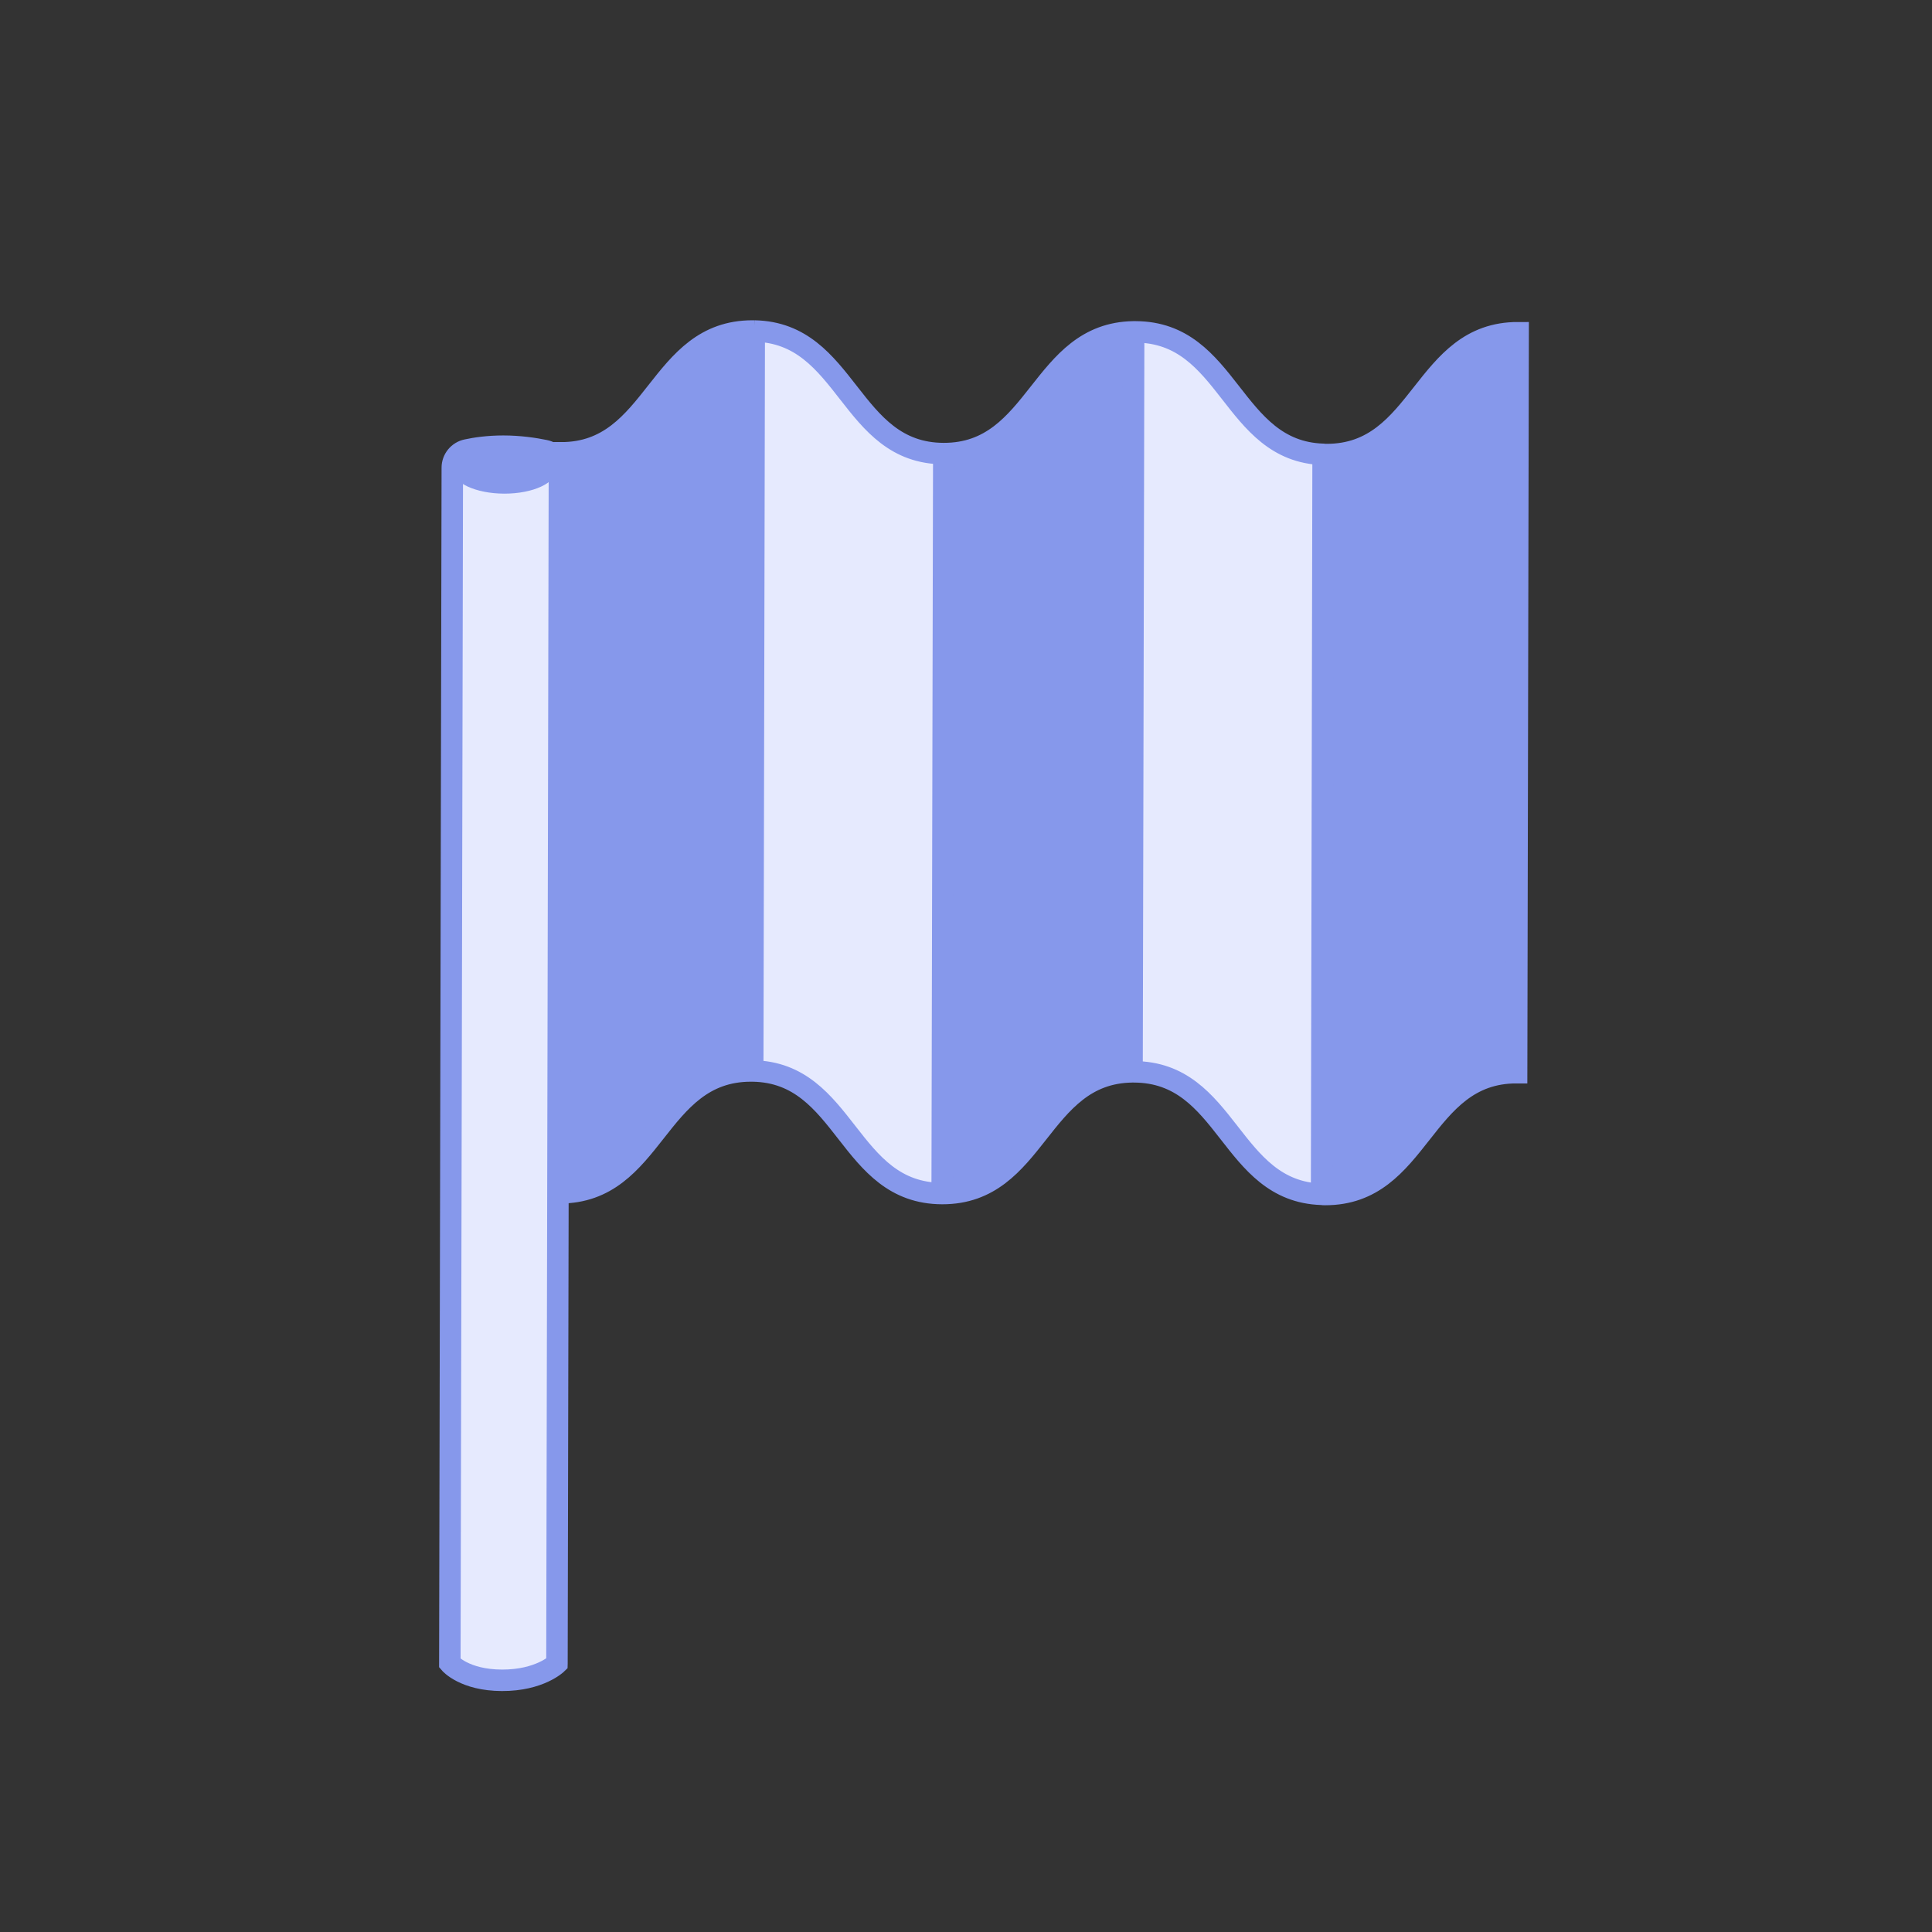 <?xml version="1.0" encoding="UTF-8"?>
<svg id="b" data-name="Ebene 1" xmlns="http://www.w3.org/2000/svg" viewBox="0 0 180 180">
  <rect x="0" y="0" width="180" height="180" fill="#333333" stroke="none"/>
  <g>
    <g>
      <path d="M123.45,111.28c-.11,0-.22,0-.33-.02l.14-68.92v-.02c.11.02.22.02.33.02,8.91.02,8.94-11.37,17.85-11.35l-.14,68.94c-8.91-.02-8.94,11.37-17.85,11.35Z" style="fill: #8698EB;"/>
      <path d="M123.13,111.26c-8.59-.28-8.67-11.39-17.48-11.41-.06,0-.12,0-.17,0l.14-68.94c.05,0,.11,0,.17,0,8.81.02,8.89,11.13,17.48,11.41v.02s-.14,68.92-.14,68.92Z" style="fill: #E6EAFE;"/>
      <path d="M105.47,99.86c-8.75.13-8.84,11.36-17.69,11.34l.14-68.94c8.85.02,8.94-11.22,17.69-11.34l-.14,68.94Z" style="fill: #8698EB;"/>
      <path d="M87.78,111.2c-8.86-.02-8.89-11.27-17.65-11.42l.14-68.34.03-.61c8.73.16,8.77,11.4,17.63,11.42l-.14,68.94Z" style="fill: #E6EAFE;"/>
      <path d="M70.3,30.84l-.03.61-.14,68.34s-.1,0-.15,0c-8.92-.02-8.95,11.37-17.86,11.35l.14-68.94c8.91.02,8.94-11.37,17.86-11.35.06,0,.13,0,.18,0Z" style="fill: #8698EB;"/>
    </g>
    <g>
      <polyline points="70.27 31.45 70.13 99.79 70.13 100.17" style="fill: none; stroke: #8698EB; stroke-miterlimit: 10; stroke-width: 2px;"/>
      <polyline points="87.93 41.98 87.93 42.26 87.78 111.2" style="fill: none; stroke: #8698EB; stroke-miterlimit: 10; stroke-width: 2px;"/>
      <polyline points="105.62 30.36 105.62 30.92 105.47 99.86 105.47 99.96" style="fill: none; stroke: #8698EB; stroke-miterlimit: 10; stroke-width: 2px;"/>
      <polyline points="123.27 42.33 123.13 111.26 123.13 111.28" style="fill: none; stroke: #8698EB; stroke-miterlimit: 10; stroke-width: 2px;"/>
      <path d="M70.3,30.84c-.05,0-.12,0-.18,0-8.92-.02-8.95,11.37-17.86,11.35l-.14,68.94c8.91.02,8.94-11.37,17.86-11.35.05,0,.11,0,.15,0,8.76.14,8.79,11.4,17.65,11.42,8.85.02,8.94-11.22,17.69-11.34.05,0,.11,0,.17,0,8.81.02,8.89,11.13,17.48,11.41.11.02.22.02.33.02,8.91.02,8.94-11.37,17.85-11.35l.14-68.94c-8.91-.02-8.94,11.37-17.85,11.35-.11,0-.22,0-.33-.02-8.59-.28-8.67-11.39-17.48-11.41-.06,0-.12,0-.17,0-8.75.13-8.84,11.36-17.69,11.34-8.85-.02-8.89-11.25-17.63-11.42Z" style="fill: none; stroke: #8698EB; stroke-miterlimit: 10; stroke-width: 2px;"/>
    </g>
  </g>
  <path d="M51.89,154.99s-1.6,1.57-5.12,1.56-4.86-1.59-4.86-1.59l.23-111.39c0-.8.57-1.49,1.35-1.65.83-.18,2-.35,3.4-.35,1.53,0,2.92.21,3.88.41.79.16,1.35.85,1.35,1.66l-.23,111.34Z" style="fill: #E6EAFE; stroke: #8698EB; stroke-miterlimit: 10; stroke-width: 2px;"/>
  <ellipse cx="46.99" cy="43.73" rx="2.26" ry="4.85" transform="translate(3.16 90.63) rotate(-89.88)" style="fill: #8698EB;"/>
</svg>

